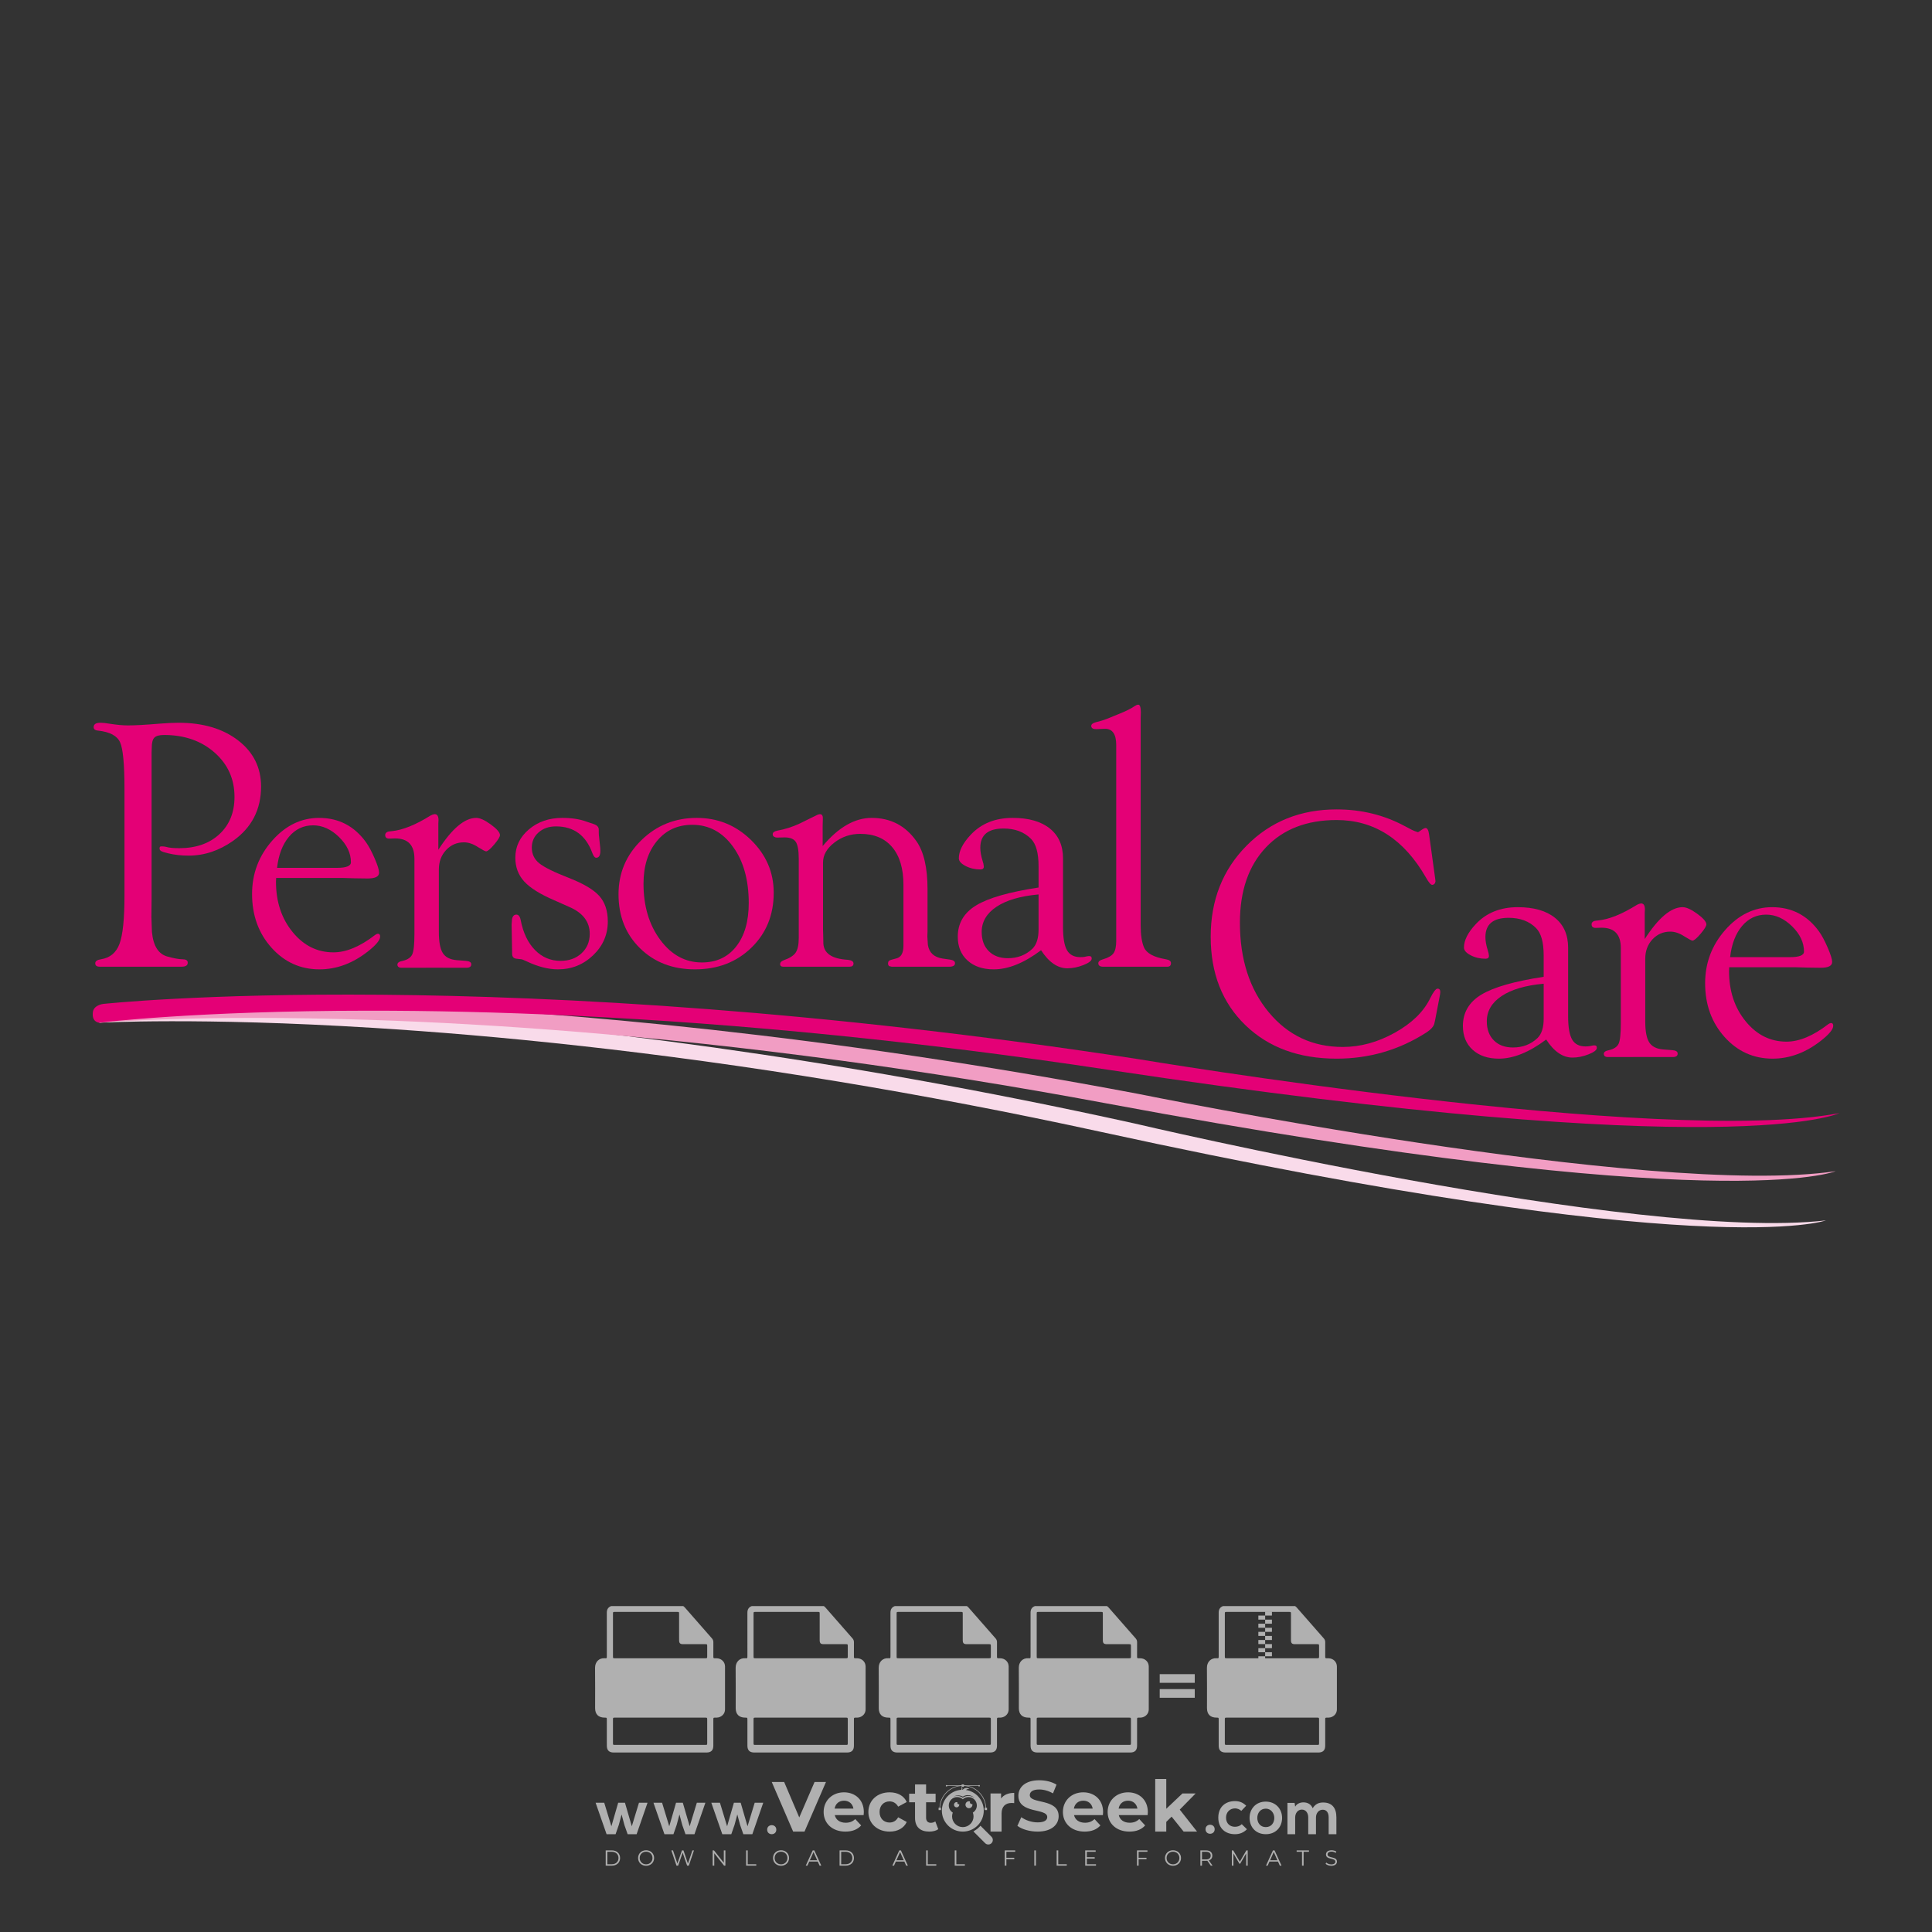 <?xml version="1.0" encoding="iso-8859-1"?>
<!-- Generator: Adobe Illustrator 27.0.0, SVG Export Plug-In . SVG Version: 6.00 Build 0)  -->
<svg version="1.1" id="Layer_1" xmlns="http://www.w3.org/2000/svg" xmlns:xlink="http://www.w3.org/1999/xlink" x="0px" y="0px"
	 viewBox="0 0 500 500" style="enable-background:new 0 0 500 500;" xml:space="preserve">
<rect x="0" y="0" width="500" height="500" fill="#333333" stroke="none"/>
<g id="watermark_1_">
	<g>
		<g id="watermark" style="opacity:0.61;">
			<g>
				<g>
					<g>
						<g>
							<polygon style="fill:#FFFFFF;" points="213.765,461.172 208.204,474.017 205.268,474.017 199.726,461.172 202.938,461.172 
								206.846,470.347 210.81,461.172 							"/>
						</g>
						<g>
							<path style="fill:#FFFFFF;" d="M223.507,469.741h-7.469c0.275,1.23,1.321,1.982,2.826,1.982c1.046,0,1.798-0.312,2.477-0.954
								l1.523,1.651c-0.917,1.046-2.294,1.597-4.074,1.597c-3.413,0-5.634-2.147-5.634-5.083c0-2.954,2.257-5.083,5.267-5.083
								c2.899,0,5.138,1.945,5.138,5.12C223.562,469.191,223.526,469.503,223.507,469.741 M216.002,468.071h4.863
								c-0.202-1.248-1.138-2.055-2.422-2.055C217.139,466.016,216.204,466.805,216.002,468.071"/>
						</g>
						<g>
							<path style="fill:#FFFFFF;" d="M224.735,468.934c0-2.973,2.294-5.083,5.505-5.083c2.074,0,3.707,0.899,4.423,2.514
								l-2.22,1.193c-0.532-0.936-1.321-1.358-2.221-1.358c-1.45,0-2.587,1.009-2.587,2.734c0,1.725,1.138,2.734,2.587,2.734
								c0.899,0,1.688-0.404,2.221-1.358l2.22,1.211c-0.716,1.578-2.349,2.495-4.423,2.495
								C227.029,474.017,224.735,471.907,224.735,468.934"/>
						</g>
						<g>
							<path style="fill:#FFFFFF;" d="M242.828,473.393c-0.587,0.422-1.45,0.624-2.331,0.624c-2.33,0-3.688-1.193-3.688-3.542
								v-4.055h-1.523v-2.202h1.523v-2.404h2.863v2.404h2.459v2.202h-2.459v4.019c0,0.844,0.458,1.303,1.229,1.303
								c0.422,0,0.844-0.128,1.156-0.367L242.828,473.393z"/>
						</g>
					</g>
					<g>
						<path style="fill:#FFFFFF;" d="M262.474,463.997v2.643c-0.238-0.018-0.422-0.037-0.642-0.037
							c-1.578,0-2.624,0.862-2.624,2.753v4.661h-2.863v-9.873h2.734v1.303C259.776,464.493,260.951,463.997,262.474,463.997"/>
					</g>
					<g>
						<path style="fill:#FFFFFF;" d="M263.299,472.53l1.009-2.239c1.083,0.789,2.697,1.339,4.239,1.339
							c1.762,0,2.477-0.587,2.477-1.376c0-2.404-7.469-0.752-7.469-5.524c0-2.184,1.762-4,5.413-4c1.615,0,3.267,0.385,4.459,1.138
							l-0.918,2.257c-1.193-0.679-2.422-1.009-3.56-1.009c-1.761,0-2.44,0.66-2.44,1.468c0,2.367,7.468,0.734,7.468,5.45
							c0,2.147-1.78,3.982-5.45,3.982C266.492,474.017,264.437,473.411,263.299,472.53"/>
					</g>
					<g>
						<path style="fill:#FFFFFF;" d="M285.428,469.741h-7.469c0.275,1.23,1.321,1.982,2.826,1.982c1.046,0,1.798-0.312,2.477-0.954
							l1.523,1.651c-0.918,1.046-2.294,1.597-4.074,1.597c-3.413,0-5.634-2.147-5.634-5.083c0-2.954,2.257-5.083,5.267-5.083
							c2.9,0,5.138,1.945,5.138,5.12C285.484,469.191,285.447,469.503,285.428,469.741 M277.923,468.071h4.863
							c-0.202-1.248-1.138-2.055-2.422-2.055C279.061,466.016,278.125,466.805,277.923,468.071"/>
					</g>
					<g>
						<path style="fill:#FFFFFF;" d="M297.007,469.741h-7.469c0.275,1.23,1.321,1.982,2.826,1.982c1.046,0,1.798-0.312,2.477-0.954
							l1.523,1.651c-0.918,1.046-2.294,1.597-4.074,1.597c-3.413,0-5.634-2.147-5.634-5.083c0-2.954,2.257-5.083,5.267-5.083
							c2.899,0,5.138,1.945,5.138,5.12C297.062,469.191,297.025,469.503,297.007,469.741 M289.501,468.071h4.863
							c-0.202-1.248-1.138-2.055-2.422-2.055C290.639,466.016,289.703,466.805,289.501,468.071"/>
					</g>
					<g>
						<polygon style="fill:#FFFFFF;" points="303.208,470.145 301.831,471.503 301.831,474.017 298.969,474.017 298.969,460.401 
							301.831,460.401 301.831,468.108 306.016,464.144 309.429,464.144 305.318,468.328 309.796,474.017 306.327,474.017 						"/>
					</g>
					<g>
						<path style="fill:#FFFFFF;" d="M256.601,475.359L256.601,475.359l-2.86-2.86c-0.435,0.508-0.953,0.943-1.534,1.284
							c-0.092,0.069-0.186,0.136-0.283,0.199l3.027,3.027c0.456,0.456,1.195,0.456,1.65,0
							C257.057,476.554,257.057,475.815,256.601,475.359"/>
					</g>
					<g>
						<path style="fill:#FFFFFF;" d="M249.984,463.244c0.221-0.173,0.495-0.281,0.797-0.281c0.042,0,0.083,0.002,0.124,0.006
							c-0.214-0.156-0.478-0.249-0.764-0.249c-0.395,0-0.744,0.18-0.981,0.458c-0.051,0-0.1,0.006-0.151,0.008
							c0.039-0.077,0.064-0.162,0.064-0.255c0-0.234-0.143-0.434-0.346-0.519c0.087,0.126,0.138,0.279,0.138,0.445
							c0,0.122-0.031,0.237-0.081,0.341c-2.811,0.201-5.03,2.539-5.03,5.4c0,2.993,2.426,5.42,5.42,5.42
							c2.993,0,5.42-2.426,5.42-5.42C254.595,465.879,252.593,463.635,249.984,463.244 M247.983,464.656
							c0.435,0,0.844,0.112,1.199,0.309c0.374-0.245,0.82-0.387,1.299-0.387c0.711,0,1.348,0.312,1.784,0.806
							c-0.435-0.379-1.004-0.61-1.627-0.61c-0.449,0-0.87,0.12-1.234,0.329c-0.079,0.046-0.156,0.096-0.229,0.15
							c-0.065-0.048-0.133-0.093-0.204-0.134c-0.369-0.219-0.8-0.344-1.26-0.344c-0.3,0-0.588,0.054-0.854,0.152
							C247.196,464.754,247.578,464.656,247.983,464.656 M251.772,469.098c0.115,0.305,0.181,0.634,0.181,0.979
							c0,1.534-1.244,2.777-2.778,2.777c-1.534,0-2.777-1.243-2.777-2.777c0-0.345,0.066-0.674,0.181-0.979
							c-0.62-0.382-1.035-1.064-1.035-1.846c0-1.197,0.971-2.168,2.168-2.168c0.565,0,1.078,0.218,1.463,0.572
							c0.386-0.354,0.899-0.572,1.464-0.572c1.197,0,2.168,0.971,2.168,2.168C252.807,468.034,252.392,468.716,251.772,469.098"/>
					</g>
					<g>
						<path style="fill:#FFFFFF;" d="M251.666,467.061c0,0.497-0.404,0.901-0.901,0.901c-0.497,0-0.901-0.404-0.901-0.901
							s0.404-0.901,0.901-0.901c0.101,0,0.197,0.017,0.287,0.047c-0.03,0.062-0.045,0.132-0.045,0.204
							c0,0.273,0.221,0.494,0.494,0.494c0.05,0,0.099-0.008,0.146-0.022C251.66,466.941,251.666,467,251.666,467.061"/>
					</g>
					<g>
						<path style="fill:#FFFFFF;" d="M248.255,467.061c0,0.376-0.305,0.681-0.681,0.681c-0.376,0-0.681-0.305-0.681-0.681
							s0.305-0.681,0.681-0.681c0.076,0,0.149,0.013,0.217,0.035c-0.023,0.047-0.034,0.1-0.034,0.155
							c0,0.206,0.167,0.374,0.374,0.374c0.038,0,0.075-0.006,0.11-0.017C248.25,466.97,248.255,467.015,248.255,467.061"/>
					</g>
					<g>
						<g>
							<g>
								<rect x="242.908" y="467.83" style="fill:#FFFFFF;" width="0.616" height="0.616"/>
							</g>
							<g>
								<rect x="254.827" y="467.83" style="fill:#FFFFFF;" width="0.616" height="0.616"/>
							</g>
							<g>
								<path style="fill:#FFFFFF;" d="M255.205,468.082h-0.14c0-3.248-2.642-5.89-5.89-5.89c-3.248,0-5.89,2.642-5.89,5.89h-0.14
									c0-1.611,0.627-3.125,1.766-4.264c1.139-1.139,2.653-1.766,4.264-1.766c1.611,0,3.125,0.627,4.264,1.766
									C254.578,464.957,255.205,466.471,255.205,468.082"/>
							</g>
						</g>
						<g>
							<rect x="248.868" y="461.814" style="fill:#FFFFFF;" width="0.616" height="0.616"/>
						</g>
						<g>
							<rect x="244.95" y="462.052" style="fill:#FFFFFF;" width="8.45" height="0.14"/>
						</g>
						<g>
							<path style="fill:#FFFFFF;" d="M245.174,462.15c0,0.108-0.088,0.196-0.196,0.196c-0.108,0-0.196-0.088-0.196-0.196
								c0-0.108,0.088-0.196,0.196-0.196C245.086,461.954,245.174,462.042,245.174,462.15"/>
						</g>
						<g>
							<path style="fill:#FFFFFF;" d="M253.596,462.15c0,0.108-0.088,0.196-0.196,0.196c-0.108,0-0.196-0.088-0.196-0.196
								c0-0.108,0.088-0.196,0.196-0.196C253.509,461.954,253.596,462.042,253.596,462.15"/>
						</g>
					</g>
				</g>
				<g>
					<path style="fill:#FFFFFF;" d="M314.356,473.409c0,1.559-2.364,1.559-2.364,0C311.993,471.851,314.356,471.851,314.356,473.409
						z"/>
				</g>
				<g>
					<g>
						<g>
							<path style="fill:#FFFFFF;" d="M161.739,466.549l1.772,6.088l1.855-6.088h2.215l-2.823,8.14h-2.33l-0.837-2.396l-0.722-2.708
								l-0.722,2.708l-0.837,2.396h-2.33l-2.839-8.14h2.231l1.855,6.088l1.756-6.088H161.739z"/>
						</g>
						<g>
							<path style="fill:#FFFFFF;" d="M176.713,466.549l1.772,6.088l1.855-6.088h2.215l-2.823,8.14h-2.33l-0.837-2.396l-0.722-2.708
								l-0.722,2.708l-0.837,2.396h-2.33l-2.839-8.14h2.231l1.855,6.088l1.756-6.088H176.713z"/>
						</g>
						<g>
							<path style="fill:#FFFFFF;" d="M191.687,466.549l1.772,6.088l1.855-6.088h2.215l-2.823,8.14h-2.33l-0.837-2.396l-0.722-2.708
								l-0.722,2.708l-0.837,2.396h-2.33l-2.839-8.14h2.231l1.855,6.088l1.756-6.088H191.687z"/>
						</g>
					</g>
					<g>
						<path style="fill:#FFFFFF;" d="M200.908,473.52c0,1.559-2.364,1.559-2.364,0C198.545,471.962,200.908,471.962,200.908,473.52z
							"/>
					</g>
					<g>
						<path style="fill:#FFFFFF;" d="M322.71,473.409c-0.935,0.919-1.919,1.28-3.117,1.28c-2.346,0-4.3-1.411-4.3-4.282
							s1.953-4.284,4.3-4.284c1.149,0,2.035,0.329,2.921,1.199l-1.264,1.329c-0.476-0.428-1.066-0.64-1.623-0.64
							c-1.346,0-2.33,0.985-2.33,2.396c0,1.542,1.05,2.362,2.297,2.362c0.64,0,1.28-0.18,1.772-0.672L322.71,473.409z"/>
					</g>
					<g>
						<path style="fill:#FFFFFF;" d="M331.805,470.472c0,2.33-1.591,4.217-4.217,4.217c-2.626,0-4.201-1.887-4.201-4.217
							c0-2.314,1.609-4.217,4.185-4.217C330.149,466.255,331.805,468.158,331.805,470.472z M325.389,470.472
							c0,1.231,0.739,2.38,2.199,2.38c1.46,0,2.199-1.149,2.199-2.38c0-1.215-0.854-2.396-2.199-2.396
							C326.144,468.077,325.389,469.258,325.389,470.472z"/>
					</g>
					<g>
						<path style="fill:#FFFFFF;" d="M338.572,474.689v-4.332c0-1.068-0.559-2.035-1.658-2.035c-1.082,0-1.722,0.967-1.722,2.035
							v4.332h-2.003v-8.107h1.855l0.148,0.985c0.426-0.82,1.362-1.116,2.133-1.116c0.969,0,1.937,0.394,2.396,1.51
							c0.723-1.149,1.658-1.478,2.708-1.478c2.297,0,3.43,1.412,3.43,3.84v4.365h-2.003v-4.365c0-1.066-0.442-1.97-1.526-1.97
							c-1.082,0-1.756,0.935-1.756,2.003v4.332H338.572z"/>
					</g>
				</g>
			</g>
		</g>
		<g style="opacity:0.61;">
			<g>
				<g>
					<path style="fill:#FFFFFF;" d="M345.988,431.299c-0.006-1.224-0.959-2.121-2.189-2.14c-0.924-0.014-0.832,0.12-0.834-0.867
						c-0.003-1.097-0.007-2.194,0.003-3.292c0.003-0.379-0.112-0.691-0.362-0.976c-2.342-2.668-4.678-5.342-7.019-8.011
						c-0.12-0.137-0.275-0.244-0.414-0.366c-6.214,0-12.427,0-18.641,0c-0.794,0.293-1.14,0.868-1.138,1.709
						c0.01,3.748,0.004,7.496,0.004,11.243c0,0.556-0.003,0.589-0.55,0.551c-1.497-0.102-2.516,0.986-2.497,2.492
						c0.044,3.476,0.013,6.953,0.014,10.429c0.001,1.58,0.867,2.443,2.45,2.449c0.582,0.002,0.582,0.002,0.582,0.6
						c0,2.219-0.001,4.438,0.001,6.657c0.001,1.192,0.58,1.771,1.768,1.771c8.013,0.001,16.027,0.001,24.04,0
						c1.168,0,1.755-0.583,1.757-1.745c0.002-2.256,0-4.512,0.001-6.768c0-0.512,0.002-0.511,0.52-0.515
						c0.271-0.002,0.541,0.008,0.809-0.058c0.996-0.246,1.69-1.044,1.694-2.069C346.003,438.696,346.005,434.997,345.988,431.299z
						 M317.537,417.162c5.337,0,10.674,0,16.01,0c0.548,0,0.554,0.007,0.554,0.561c0.001,2.243-0.001,4.486,0.001,6.73
						c0.001,0.811,0.249,1.059,1.06,1.059c1.91,0.001,3.821,0,5.731,0.001c0.458,0,0.479,0.021,0.481,0.483
						c0.003,0.887,0.002,1.775,0,2.662c-0.001,0.477-0.024,0.498-0.504,0.499c-3.895,0.001-7.79,0-11.684,0
						c-3.882,0-7.765,0-11.647,0c-0.55,0-0.552-0.001-0.552-0.561c-0.001-3.624-0.001-7.247,0-10.871
						C316.987,417.166,316.991,417.162,317.537,417.162z M340.822,451.579c-3.883,0.001-7.766,0-11.65,0c-3.871,0-7.742,0-11.613,0
						c-0.572,0-0.574-0.002-0.574-0.579c-0.001-1.997-0.001-3.994,0.001-5.991c0-0.464,0.023-0.486,0.478-0.487
						c7.803-0.001,15.607-0.001,23.41,0c0.478,0,0.499,0.02,0.499,0.503c0.002,1.997,0.001,3.994,0,5.991
						C341.375,451.574,341.37,451.579,340.822,451.579z"/>
				</g>
				<g>
					<g>
						<rect x="327.418" y="417.053" style="fill:#FFFFFF;" width="1.757" height="1.054"/>
					</g>
					<g>
						<rect x="325.662" y="418.107" style="fill:#FFFFFF;" width="1.757" height="1.054"/>
					</g>
					<g>
						<rect x="327.418" y="419.161" style="fill:#FFFFFF;" width="1.757" height="1.054"/>
					</g>
					<g>
						<rect x="325.662" y="420.215" style="fill:#FFFFFF;" width="1.757" height="1.054"/>
					</g>
					<g>
						<rect x="327.418" y="421.269" style="fill:#FFFFFF;" width="1.757" height="1.054"/>
					</g>
					<g>
						<rect x="325.662" y="422.323" style="fill:#FFFFFF;" width="1.757" height="1.054"/>
					</g>
					<g>
						<rect x="327.418" y="423.378" style="fill:#FFFFFF;" width="1.757" height="1.054"/>
					</g>
					<g>
						<rect x="325.662" y="424.432" style="fill:#FFFFFF;" width="1.757" height="1.054"/>
					</g>
					<g>
						<rect x="327.418" y="425.486" style="fill:#FFFFFF;" width="1.757" height="1.054"/>
					</g>
					<g>
						<rect x="325.662" y="426.54" style="fill:#FFFFFF;" width="1.757" height="1.054"/>
					</g>
					<g>
						<rect x="327.418" y="427.594" style="fill:#FFFFFF;" width="1.757" height="1.054"/>
					</g>
					<g>
						<rect x="325.662" y="428.648" style="fill:#FFFFFF;" width="1.757" height="1.054"/>
					</g>
				</g>
			</g>
			<g>
				<path style="fill:#FFFFFF;" d="M187.637,431.299c-0.006-1.224-0.959-2.121-2.189-2.14c-0.924-0.014-0.832,0.12-0.834-0.867
					c-0.003-1.097-0.007-2.194,0.003-3.292c0.003-0.379-0.112-0.691-0.362-0.976c-2.342-2.668-4.678-5.342-7.019-8.011
					c-0.12-0.137-0.275-0.244-0.414-0.366c-6.214,0-12.427,0-18.641,0c-0.794,0.293-1.14,0.868-1.138,1.709
					c0.01,3.748,0.004,7.496,0.004,11.243c0,0.556-0.003,0.589-0.55,0.551c-1.497-0.102-2.516,0.986-2.497,2.492
					c0.044,3.476,0.013,6.953,0.014,10.429c0.001,1.58,0.867,2.443,2.45,2.449c0.582,0.002,0.582,0.002,0.582,0.6
					c0,2.219-0.001,4.438,0.001,6.657c0.001,1.192,0.58,1.771,1.768,1.771c8.013,0.001,16.027,0.001,24.04,0
					c1.168,0,1.755-0.583,1.757-1.745c0.002-2.256,0-4.512,0.001-6.768c0-0.512,0.002-0.511,0.52-0.515
					c0.271-0.002,0.541,0.008,0.809-0.058c0.996-0.246,1.69-1.044,1.694-2.069C187.652,438.696,187.655,434.997,187.637,431.299z
					 M159.187,417.162c5.337,0,10.674,0,16.01,0c0.548,0,0.554,0.007,0.554,0.561c0.001,2.243-0.001,4.486,0.001,6.73
					c0.001,0.811,0.249,1.059,1.06,1.059c1.91,0.001,3.821,0,5.731,0.001c0.458,0,0.479,0.021,0.481,0.483
					c0.003,0.887,0.002,1.775,0,2.662c-0.001,0.477-0.024,0.498-0.504,0.499c-3.895,0.001-7.79,0-11.684,0
					c-3.882,0-7.765,0-11.647,0c-0.55,0-0.552-0.001-0.552-0.561c-0.001-3.624-0.001-7.247,0-10.871
					C158.636,417.166,158.64,417.162,159.187,417.162z M182.472,451.579c-3.883,0.001-7.766,0-11.65,0c-3.871,0-7.742,0-11.613,0
					c-0.572,0-0.574-0.002-0.574-0.579c-0.001-1.997-0.001-3.994,0.001-5.991c0-0.464,0.023-0.486,0.478-0.487
					c7.803-0.001,15.607-0.001,23.41,0c0.478,0,0.499,0.02,0.499,0.503c0.002,1.997,0.001,3.994,0,5.991
					C183.024,451.574,183.019,451.579,182.472,451.579z"/>
			</g>
			<g>
				<path style="fill:#FFFFFF;" d="M159.779,440.669v-7.897h2.779c0.375,0,0.726,0.061,1.053,0.182
					c0.327,0.121,0.612,0.292,0.855,0.513c0.242,0.221,0.434,0.483,0.573,0.789c0.14,0.305,0.21,0.642,0.21,1.009
					c0,0.375-0.07,0.715-0.21,1.02c-0.14,0.305-0.331,0.568-0.573,0.789c-0.243,0.221-0.528,0.392-0.855,0.513
					c-0.327,0.121-0.678,0.182-1.053,0.182h-1.29v2.901H159.779z M162.58,436.356c0.39,0,0.684-0.111,0.882-0.331
					c0.199-0.22,0.298-0.474,0.298-0.761c0-0.14-0.024-0.276-0.072-0.408c-0.048-0.132-0.121-0.248-0.221-0.347
					c-0.099-0.099-0.223-0.178-0.37-0.237c-0.147-0.059-0.32-0.089-0.518-0.089h-1.312v2.173H162.58z"/>
				<path style="fill:#FFFFFF;" d="M166.308,432.771h1.731l3.177,5.294h0.088l-0.088-1.522v-3.772h1.478v7.897h-1.566l-3.353-5.592
					h-0.088l0.088,1.522v4.07h-1.467V432.771z"/>
				<path style="fill:#FFFFFF;" d="M177.922,436.334h3.872c0.022,0.089,0.04,0.195,0.055,0.32c0.014,0.125,0.022,0.25,0.022,0.375
					c0,0.507-0.077,0.985-0.231,1.434c-0.154,0.449-0.397,0.849-0.728,1.202c-0.353,0.375-0.776,0.666-1.268,0.871
					c-0.493,0.206-1.055,0.309-1.688,0.309c-0.574,0-1.114-0.103-1.622-0.309c-0.507-0.206-0.948-0.492-1.323-0.86
					c-0.375-0.367-0.673-0.803-0.894-1.307c-0.221-0.504-0.331-1.053-0.331-1.649c0-0.595,0.11-1.145,0.331-1.649
					c0.221-0.504,0.518-0.939,0.894-1.307c0.375-0.367,0.816-0.654,1.323-0.86c0.507-0.206,1.048-0.309,1.622-0.309
					c0.64,0,1.211,0.11,1.715,0.331c0.504,0.221,0.935,0.526,1.296,0.915l-1.025,1.004c-0.258-0.272-0.544-0.48-0.861-0.623
					c-0.316-0.143-0.695-0.215-1.136-0.215c-0.361,0-0.703,0.065-1.026,0.193c-0.324,0.129-0.607,0.311-0.85,0.546
					c-0.242,0.235-0.436,0.52-0.579,0.855c-0.143,0.335-0.215,0.708-0.215,1.119c0,0.412,0.072,0.785,0.215,1.12
					c0.143,0.335,0.338,0.62,0.584,0.855c0.246,0.235,0.531,0.418,0.855,0.546c0.323,0.129,0.669,0.193,1.037,0.193
					c0.419,0,0.773-0.061,1.064-0.182c0.29-0.121,0.538-0.278,0.744-0.469c0.148-0.132,0.275-0.3,0.381-0.502
					c0.106-0.202,0.189-0.428,0.248-0.678h-2.482V436.334z"/>
			</g>
			<g>
				<path style="fill:#FFFFFF;" d="M224.019,431.299c-0.006-1.224-0.959-2.121-2.189-2.14c-0.924-0.014-0.832,0.12-0.834-0.867
					c-0.003-1.097-0.007-2.194,0.003-3.292c0.003-0.379-0.112-0.691-0.362-0.976c-2.342-2.668-4.678-5.342-7.019-8.011
					c-0.12-0.137-0.275-0.244-0.414-0.366c-6.214,0-12.427,0-18.641,0c-0.794,0.293-1.14,0.868-1.138,1.709
					c0.01,3.748,0.004,7.496,0.004,11.243c0,0.556-0.003,0.589-0.55,0.551c-1.497-0.102-2.516,0.986-2.497,2.492
					c0.044,3.476,0.013,6.953,0.014,10.429c0.001,1.58,0.867,2.443,2.45,2.449c0.582,0.002,0.582,0.002,0.582,0.6
					c0,2.219-0.001,4.438,0.001,6.657c0.001,1.192,0.58,1.771,1.768,1.771c8.013,0.001,16.027,0.001,24.04,0
					c1.168,0,1.755-0.583,1.757-1.745c0.002-2.256,0-4.512,0.001-6.768c0-0.512,0.002-0.511,0.52-0.515
					c0.271-0.002,0.541,0.008,0.809-0.058c0.997-0.246,1.69-1.044,1.694-2.069C224.034,438.696,224.036,434.997,224.019,431.299z
					 M195.568,417.162c5.337,0,10.674,0,16.01,0c0.548,0,0.554,0.007,0.554,0.561c0.001,2.243-0.001,4.486,0.001,6.73
					c0.001,0.811,0.249,1.059,1.06,1.059c1.91,0.001,3.821,0,5.731,0.001c0.458,0,0.479,0.021,0.481,0.483
					c0.003,0.887,0.002,1.775,0,2.662c-0.001,0.477-0.024,0.498-0.504,0.499c-3.895,0.001-7.79,0-11.684,0
					c-3.882,0-7.765,0-11.647,0c-0.55,0-0.552-0.001-0.552-0.561c-0.001-3.624-0.001-7.247,0-10.871
					C195.018,417.166,195.022,417.162,195.568,417.162z M218.854,451.579c-3.883,0.001-7.766,0-11.65,0c-3.871,0-7.742,0-11.613,0
					c-0.572,0-0.574-0.002-0.574-0.579c-0.001-1.997-0.001-3.994,0.001-5.991c0-0.464,0.023-0.486,0.478-0.487
					c7.803-0.001,15.607-0.001,23.41,0c0.478,0,0.499,0.02,0.499,0.503c0.002,1.997,0.001,3.994,0,5.991
					C219.406,451.574,219.401,451.579,218.854,451.579z"/>
			</g>
			<g>
				<path style="fill:#FFFFFF;" d="M205.111,432.771h1.699l2.967,7.897h-1.644l-0.651-1.886h-3.044l-0.651,1.886h-1.643
					L205.111,432.771z M206.997,437.415l-0.706-1.974l-0.287-0.96h-0.088l-0.287,0.96l-0.706,1.974H206.997z"/>
				<path style="fill:#FFFFFF;" d="M211.331,434.536c-0.125,0-0.245-0.024-0.359-0.072c-0.114-0.048-0.213-0.114-0.298-0.199
					c-0.084-0.084-0.151-0.182-0.198-0.292c-0.048-0.11-0.072-0.232-0.072-0.364s0.024-0.254,0.072-0.364
					c0.048-0.11,0.114-0.208,0.198-0.292c0.084-0.084,0.184-0.151,0.298-0.198c0.114-0.048,0.233-0.072,0.359-0.072
					c0.257,0,0.478,0.09,0.662,0.27c0.184,0.181,0.276,0.399,0.276,0.656s-0.092,0.476-0.276,0.656
					C211.809,434.446,211.589,434.536,211.331,434.536z M210.615,440.669v-5.404h1.445v5.404H210.615z"/>
			</g>
			<g>
				<path style="fill:#FFFFFF;" d="M261.044,431.299c-0.006-1.224-0.959-2.121-2.189-2.14c-0.924-0.014-0.832,0.12-0.834-0.867
					c-0.003-1.097-0.007-2.194,0.003-3.292c0.003-0.379-0.112-0.691-0.362-0.976c-2.342-2.668-4.678-5.342-7.019-8.011
					c-0.12-0.137-0.275-0.244-0.414-0.366c-6.214,0-12.427,0-18.641,0c-0.794,0.293-1.14,0.868-1.138,1.709
					c0.01,3.748,0.004,7.496,0.004,11.243c0,0.556-0.003,0.589-0.55,0.551c-1.497-0.102-2.516,0.986-2.497,2.492
					c0.044,3.476,0.013,6.953,0.014,10.429c0.001,1.58,0.867,2.443,2.45,2.449c0.582,0.002,0.582,0.002,0.582,0.6
					c0,2.219-0.001,4.438,0.001,6.657c0.001,1.192,0.58,1.771,1.768,1.771c8.013,0.001,16.027,0.001,24.04,0
					c1.168,0,1.755-0.583,1.757-1.745c0.002-2.256,0-4.512,0.001-6.768c0-0.512,0.002-0.511,0.52-0.515
					c0.271-0.002,0.541,0.008,0.809-0.058c0.996-0.246,1.69-1.044,1.694-2.069C261.059,438.696,261.061,434.997,261.044,431.299z
					 M232.593,417.162c5.337,0,10.674,0,16.01,0c0.548,0,0.554,0.007,0.554,0.561c0.001,2.243-0.001,4.486,0.001,6.73
					c0.001,0.811,0.249,1.059,1.06,1.059c1.91,0.001,3.821,0,5.731,0.001c0.458,0,0.479,0.021,0.481,0.483
					c0.003,0.887,0.002,1.775,0,2.662c-0.001,0.477-0.024,0.498-0.504,0.499c-3.895,0.001-7.79,0-11.684,0
					c-3.882,0-7.765,0-11.647,0c-0.55,0-0.552-0.001-0.552-0.561c-0.001-3.624-0.001-7.247,0-10.871
					C232.042,417.166,232.047,417.162,232.593,417.162z M255.878,451.579c-3.883,0.001-7.766,0-11.65,0c-3.871,0-7.742,0-11.613,0
					c-0.572,0-0.574-0.002-0.574-0.579c-0.001-1.997-0.001-3.994,0.001-5.991c0-0.464,0.023-0.486,0.478-0.487
					c7.803-0.001,15.607-0.001,23.41,0c0.478,0,0.499,0.02,0.499,0.503c0.002,1.997,0.001,3.994,0,5.991
					C256.431,451.574,256.426,451.579,255.878,451.579z"/>
			</g>
			<g>
				<path style="fill:#FFFFFF;" d="M236.361,440.845c-0.338,0-0.662-0.048-0.971-0.143c-0.309-0.095-0.592-0.239-0.849-0.43
					c-0.257-0.191-0.481-0.425-0.673-0.7c-0.191-0.276-0.342-0.597-0.452-0.965l1.401-0.551c0.103,0.397,0.283,0.726,0.54,0.987
					c0.257,0.261,0.596,0.392,1.015,0.392c0.154,0,0.303-0.02,0.447-0.061c0.143-0.04,0.272-0.099,0.386-0.176
					s0.204-0.175,0.27-0.292c0.066-0.118,0.099-0.254,0.099-0.408c0-0.147-0.026-0.279-0.077-0.397
					c-0.051-0.117-0.138-0.227-0.259-0.331c-0.121-0.103-0.28-0.202-0.475-0.298c-0.195-0.095-0.435-0.195-0.722-0.298l-0.485-0.176
					c-0.213-0.073-0.429-0.173-0.645-0.298c-0.217-0.125-0.413-0.276-0.59-0.452c-0.177-0.176-0.322-0.384-0.436-0.623
					c-0.114-0.239-0.171-0.509-0.171-0.81c0-0.309,0.06-0.597,0.182-0.866c0.121-0.268,0.294-0.503,0.518-0.706
					c0.224-0.202,0.492-0.36,0.805-0.474s0.66-0.171,1.042-0.171c0.397,0,0.74,0.053,1.031,0.16
					c0.291,0.107,0.537,0.243,0.739,0.408c0.202,0.165,0.366,0.348,0.491,0.546c0.125,0.199,0.217,0.386,0.276,0.563l-1.312,0.551
					c-0.074-0.221-0.208-0.419-0.402-0.596c-0.195-0.176-0.462-0.265-0.8-0.265c-0.324,0-0.592,0.075-0.805,0.226
					c-0.213,0.151-0.32,0.348-0.32,0.59c0,0.235,0.103,0.436,0.309,0.601c0.206,0.165,0.533,0.325,0.982,0.48l0.497,0.165
					c0.316,0.111,0.605,0.237,0.866,0.381c0.261,0.143,0.485,0.314,0.673,0.513c0.187,0.199,0.331,0.425,0.43,0.678
					c0.1,0.254,0.149,0.546,0.149,0.877c0,0.412-0.083,0.767-0.248,1.064c-0.165,0.298-0.377,0.542-0.634,0.734
					c-0.258,0.191-0.548,0.335-0.872,0.43C236.986,440.797,236.67,440.845,236.361,440.845z"/>
				<path style="fill:#FFFFFF;" d="M239.516,432.771h1.61l1.633,4.754l0.287,1.015h0.088l0.309-1.015l1.699-4.754h1.61l-2.879,7.897
					h-1.566L239.516,432.771z"/>
				<path style="fill:#FFFFFF;" d="M251.097,436.334h3.871c0.022,0.089,0.04,0.195,0.055,0.32c0.015,0.125,0.023,0.25,0.023,0.375
					c0,0.507-0.078,0.985-0.232,1.434c-0.154,0.449-0.397,0.849-0.728,1.202c-0.353,0.375-0.775,0.666-1.268,0.871
					c-0.493,0.206-1.055,0.309-1.688,0.309c-0.574,0-1.114-0.103-1.621-0.309c-0.507-0.206-0.949-0.492-1.324-0.86
					c-0.375-0.367-0.673-0.803-0.894-1.307c-0.22-0.504-0.331-1.053-0.331-1.649c0-0.595,0.11-1.145,0.331-1.649
					c0.221-0.504,0.518-0.939,0.894-1.307c0.375-0.367,0.816-0.654,1.324-0.86c0.507-0.206,1.047-0.309,1.621-0.309
					c0.64,0,1.211,0.11,1.715,0.331c0.504,0.221,0.936,0.526,1.296,0.915l-1.026,1.004c-0.257-0.272-0.544-0.48-0.861-0.623
					c-0.316-0.143-0.694-0.215-1.136-0.215c-0.36,0-0.702,0.065-1.026,0.193c-0.323,0.129-0.607,0.311-0.849,0.546
					c-0.243,0.235-0.436,0.52-0.579,0.855c-0.143,0.335-0.215,0.708-0.215,1.119c0,0.412,0.072,0.785,0.215,1.12
					c0.143,0.335,0.338,0.62,0.585,0.855c0.246,0.235,0.531,0.418,0.854,0.546c0.324,0.129,0.669,0.193,1.037,0.193
					c0.419,0,0.774-0.061,1.064-0.182c0.29-0.121,0.539-0.278,0.745-0.469c0.147-0.132,0.274-0.3,0.38-0.502
					c0.107-0.202,0.189-0.428,0.248-0.678h-2.482V436.334z"/>
			</g>
			<g>
				<path style="fill:#FFFFFF;" d="M297.3,431.299c-0.006-1.224-0.959-2.121-2.189-2.14c-0.924-0.014-0.832,0.12-0.834-0.867
					c-0.003-1.097-0.007-2.194,0.003-3.292c0.003-0.379-0.112-0.691-0.362-0.976c-2.342-2.668-4.678-5.342-7.019-8.011
					c-0.12-0.137-0.275-0.244-0.414-0.366c-6.214,0-12.427,0-18.641,0c-0.794,0.293-1.14,0.868-1.138,1.709
					c0.01,3.748,0.004,7.496,0.004,11.243c0,0.556-0.003,0.589-0.55,0.551c-1.497-0.102-2.516,0.986-2.497,2.492
					c0.044,3.476,0.013,6.953,0.014,10.429c0.001,1.58,0.867,2.443,2.45,2.449c0.582,0.002,0.582,0.002,0.582,0.6
					c0,2.219-0.001,4.438,0.001,6.657c0.001,1.192,0.58,1.771,1.768,1.771c8.013,0.001,16.027,0.001,24.04,0
					c1.168,0,1.755-0.583,1.757-1.745c0.002-2.256,0-4.512,0.001-6.768c0-0.512,0.002-0.511,0.52-0.515
					c0.271-0.002,0.541,0.008,0.809-0.058c0.996-0.246,1.69-1.044,1.694-2.069C297.315,438.696,297.318,434.997,297.3,431.299z
					 M268.85,417.162c5.337,0,10.674,0,16.01,0c0.548,0,0.554,0.007,0.554,0.561c0.001,2.243-0.001,4.486,0.001,6.73
					c0.001,0.811,0.249,1.059,1.06,1.059c1.91,0.001,3.821,0,5.731,0.001c0.458,0,0.479,0.021,0.481,0.483
					c0.003,0.887,0.002,1.775,0,2.662c-0.001,0.477-0.024,0.498-0.504,0.499c-3.895,0.001-7.79,0-11.684,0
					c-3.882,0-7.765,0-11.647,0c-0.55,0-0.552-0.001-0.552-0.561c-0.001-3.624-0.001-7.247,0-10.871
					C268.299,417.166,268.303,417.162,268.85,417.162z M292.135,451.579c-3.883,0.001-7.766,0-11.65,0c-3.871,0-7.742,0-11.613,0
					c-0.572,0-0.574-0.002-0.574-0.579c-0.001-1.997-0.001-3.994,0.001-5.991c0-0.464,0.023-0.486,0.478-0.487
					c7.803-0.001,15.607-0.001,23.41,0c0.478,0,0.499,0.02,0.499,0.503c0.001,1.997,0.001,3.994,0,5.991
					C292.687,451.574,292.682,451.579,292.135,451.579z"/>
			</g>
			<g>
				<path style="fill:#FFFFFF;" d="M272.966,434.183v1.831h3.165v1.412h-3.165v1.831h3.518v1.412h-5.007v-7.897h5.007v1.412H272.966
					z"/>
				<path style="fill:#FFFFFF;" d="M277.852,440.669v-7.897h2.779c0.375,0,0.726,0.061,1.053,0.182
					c0.327,0.121,0.612,0.292,0.855,0.513c0.243,0.221,0.434,0.483,0.574,0.789c0.14,0.305,0.209,0.642,0.209,1.009
					c0,0.375-0.07,0.715-0.209,1.02c-0.14,0.305-0.331,0.568-0.574,0.789c-0.243,0.221-0.528,0.392-0.855,0.513
					c-0.327,0.121-0.678,0.182-1.053,0.182h-1.29v2.901H277.852z M280.653,436.356c0.389,0,0.684-0.111,0.882-0.331
					c0.199-0.22,0.298-0.474,0.298-0.761c0-0.14-0.024-0.276-0.072-0.408c-0.048-0.132-0.121-0.248-0.221-0.347
					c-0.099-0.099-0.222-0.178-0.37-0.237c-0.147-0.059-0.32-0.089-0.518-0.089h-1.312v2.173H280.653z"/>
				<path style="fill:#FFFFFF;" d="M286.797,440.845c-0.338,0-0.662-0.048-0.971-0.143c-0.309-0.095-0.592-0.239-0.849-0.43
					c-0.257-0.191-0.482-0.425-0.673-0.7c-0.191-0.276-0.342-0.597-0.452-0.965l1.401-0.551c0.103,0.397,0.283,0.726,0.541,0.987
					c0.257,0.261,0.595,0.392,1.015,0.392c0.154,0,0.303-0.02,0.447-0.061c0.143-0.04,0.272-0.099,0.386-0.176
					c0.114-0.077,0.204-0.175,0.27-0.292c0.066-0.118,0.1-0.254,0.1-0.408c0-0.147-0.026-0.279-0.077-0.397
					c-0.051-0.117-0.138-0.227-0.259-0.331c-0.121-0.103-0.279-0.202-0.474-0.298c-0.195-0.095-0.436-0.195-0.723-0.298
					l-0.485-0.176c-0.213-0.073-0.428-0.173-0.645-0.298c-0.217-0.125-0.414-0.276-0.59-0.452c-0.176-0.176-0.322-0.384-0.436-0.623
					c-0.114-0.239-0.171-0.509-0.171-0.81c0-0.309,0.061-0.597,0.182-0.866c0.121-0.268,0.294-0.503,0.518-0.706
					c0.224-0.202,0.493-0.36,0.805-0.474c0.312-0.114,0.66-0.171,1.042-0.171c0.397,0,0.741,0.053,1.031,0.16
					c0.29,0.107,0.537,0.243,0.739,0.408c0.202,0.165,0.365,0.348,0.491,0.546c0.125,0.199,0.217,0.386,0.276,0.563l-1.312,0.551
					c-0.074-0.221-0.208-0.419-0.403-0.596c-0.195-0.176-0.462-0.265-0.799-0.265c-0.324,0-0.592,0.075-0.805,0.226
					c-0.213,0.151-0.32,0.348-0.32,0.59c0,0.235,0.103,0.436,0.309,0.601c0.206,0.165,0.533,0.325,0.982,0.48l0.496,0.165
					c0.316,0.111,0.605,0.237,0.866,0.381c0.261,0.143,0.485,0.314,0.673,0.513c0.187,0.199,0.331,0.425,0.43,0.678
					c0.099,0.254,0.149,0.546,0.149,0.877c0,0.412-0.083,0.767-0.248,1.064c-0.165,0.298-0.377,0.542-0.634,0.734
					c-0.258,0.191-0.548,0.335-0.872,0.43C287.422,440.797,287.105,440.845,286.797,440.845z"/>
			</g>
			<g>
				<path style="fill:#FFFFFF;" d="M321.394,439.168l4.004-4.985h-3.827v-1.412h5.559v1.5l-3.96,4.985h4.004v1.412h-5.779V439.168z"
					/>
				<path style="fill:#FFFFFF;" d="M328.409,432.771h1.489v7.897h-1.489V432.771z"/>
				<path style="fill:#FFFFFF;" d="M331.486,440.669v-7.897h2.779c0.375,0,0.726,0.061,1.053,0.182
					c0.327,0.121,0.612,0.292,0.855,0.513s0.434,0.483,0.574,0.789c0.14,0.305,0.209,0.642,0.209,1.009
					c0,0.375-0.07,0.715-0.209,1.02c-0.14,0.305-0.331,0.568-0.574,0.789c-0.243,0.221-0.528,0.392-0.855,0.513
					c-0.327,0.121-0.678,0.182-1.053,0.182h-1.29v2.901H331.486z M334.288,436.356c0.389,0,0.684-0.111,0.882-0.331
					c0.199-0.22,0.298-0.474,0.298-0.761c0-0.14-0.024-0.276-0.072-0.408c-0.048-0.132-0.121-0.248-0.221-0.347
					c-0.099-0.099-0.222-0.178-0.37-0.237c-0.147-0.059-0.32-0.089-0.518-0.089h-1.312v2.173H334.288z"/>
			</g>
		</g>
		<g style="opacity:0.61;">
			<path style="fill:#FFFFFF;" d="M300.133,433.27h9.067v2.242h-9.067V433.27z M300.133,437.136h9.067v2.243h-9.067V437.136z"/>
		</g>
	</g>
	<g style="opacity:0.61;">
		<path style="fill:#FFFFFF;" d="M156.756,478.878h1.607c1.263,0,2.114,0.812,2.114,1.974c0,1.161-0.851,1.973-2.114,1.973h-1.607
			V478.878z M158.34,482.464c1.049,0,1.725-0.665,1.725-1.612c0-0.947-0.677-1.613-1.725-1.613h-1.167v3.225H158.34z"/>
		<path style="fill:#FFFFFF;" d="M165.139,480.851c0-1.15,0.879-2.007,2.075-2.007c1.184,0,2.069,0.851,2.069,2.007
			c0,1.156-0.885,2.007-2.069,2.007C166.019,482.858,165.139,482.002,165.139,480.851z M168.866,480.851
			c0-0.942-0.705-1.635-1.652-1.635c-0.953,0-1.663,0.693-1.663,1.635c0,0.941,0.71,1.635,1.663,1.635
			C168.162,482.486,168.866,481.793,168.866,480.851z"/>
		<path style="fill:#FFFFFF;" d="M179.596,478.878l-1.331,3.947h-0.44l-1.156-3.366l-1.161,3.366h-0.434l-1.331-3.947h0.429
			l1.139,3.394l1.178-3.394h0.389l1.161,3.411l1.156-3.411H179.596z"/>
		<path style="fill:#FFFFFF;" d="M187.731,478.878v3.947h-0.344l-2.537-3.202v3.202h-0.417v-3.947h0.344l2.543,3.203v-3.203H187.731
			z"/>
		<path style="fill:#FFFFFF;" d="M193.093,478.878h0.417v3.586h2.21v0.361h-2.627V478.878z"/>
		<path style="fill:#FFFFFF;" d="M200.061,480.851c0-1.15,0.879-2.007,2.075-2.007c1.184,0,2.069,0.851,2.069,2.007
			c0,1.156-0.885,2.007-2.069,2.007C200.941,482.858,200.061,482.002,200.061,480.851z M203.788,480.851
			c0-0.942-0.705-1.635-1.652-1.635c-0.953,0-1.663,0.693-1.663,1.635c0,0.941,0.71,1.635,1.663,1.635
			C203.083,482.486,203.788,481.793,203.788,480.851z"/>
		<path style="fill:#FFFFFF;" d="M211.636,481.77h-2.199l-0.474,1.054h-0.434l1.804-3.947h0.412l1.804,3.947h-0.44L211.636,481.77z
			 M211.484,481.432l-0.947-2.12l-0.947,2.12H211.484z"/>
		<path style="fill:#FFFFFF;" d="M217.28,478.878h1.607c1.263,0,2.114,0.812,2.114,1.974c0,1.161-0.851,1.973-2.114,1.973h-1.607
			V478.878z M218.864,482.464c1.049,0,1.725-0.665,1.725-1.612c0-0.947-0.677-1.613-1.725-1.613h-1.167v3.225H218.864z"/>
		<path style="fill:#FFFFFF;" d="M234.041,481.77h-2.199l-0.474,1.054h-0.434l1.804-3.947h0.412l1.804,3.947h-0.44L234.041,481.77z
			 M233.889,481.432l-0.947-2.12l-0.947,2.12H233.889z"/>
		<path style="fill:#FFFFFF;" d="M239.685,478.878h0.417v3.586h2.21v0.361h-2.627V478.878z"/>
		<path style="fill:#FFFFFF;" d="M247.082,478.878h0.417v3.586h2.21v0.361h-2.627V478.878z"/>
		<path style="fill:#FFFFFF;" d="M260.449,479.239v1.551h2.041v0.361h-2.041v1.675h-0.417v-3.947h2.706v0.361H260.449z"/>
		<path style="fill:#FFFFFF;" d="M267.678,478.878h0.417v3.947h-0.417V478.878z"/>
		<path style="fill:#FFFFFF;" d="M273.456,478.878h0.417v3.586h2.21v0.361h-2.627V478.878z"/>
		<path style="fill:#FFFFFF;" d="M283.644,482.464v0.361h-2.791v-3.947h2.706v0.361h-2.289v1.404h2.041v0.355h-2.041v1.466H283.644z
			"/>
		<path style="fill:#FFFFFF;" d="M294.672,479.239v1.551h2.041v0.361h-2.041v1.675h-0.417v-3.947h2.706v0.361H294.672z"/>
		<path style="fill:#FFFFFF;" d="M301.5,480.851c0-1.15,0.879-2.007,2.075-2.007c1.184,0,2.069,0.851,2.069,2.007
			c0,1.156-0.885,2.007-2.069,2.007C302.379,482.858,301.5,482.002,301.5,480.851z M305.226,480.851
			c0-0.942-0.705-1.635-1.652-1.635c-0.953,0-1.663,0.693-1.663,1.635c0,0.941,0.71,1.635,1.663,1.635
			C304.522,482.486,305.226,481.793,305.226,480.851z"/>
		<path style="fill:#FFFFFF;" d="M313.351,482.825l-0.902-1.269c-0.102,0.011-0.203,0.017-0.316,0.017h-1.06v1.252h-0.417v-3.947
			h1.477c1.004,0,1.613,0.507,1.613,1.353c0,0.62-0.327,1.054-0.902,1.24l0.964,1.353H313.351z M313.328,480.231
			c0-0.632-0.417-0.992-1.207-0.992h-1.048v1.979h1.048C312.911,481.218,313.328,480.851,313.328,480.231z"/>
		<path style="fill:#FFFFFF;" d="M322.907,478.878v3.947h-0.4v-3.158l-1.551,2.656h-0.197l-1.551-2.639v3.14h-0.4v-3.947h0.344
			l1.714,2.926l1.697-2.926H322.907z"/>
		<path style="fill:#FFFFFF;" d="M330.744,481.77h-2.199l-0.473,1.054h-0.434l1.804-3.947h0.411l1.804,3.947h-0.44L330.744,481.77z
			 M330.592,481.432l-0.947-2.12l-0.947,2.12H330.592z"/>
		<path style="fill:#FFFFFF;" d="M336.957,479.239h-1.387v-0.361h3.192v0.361h-1.387v3.586h-0.417V479.239z"/>
		<path style="fill:#FFFFFF;" d="M343.063,482.346l0.164-0.321c0.282,0.276,0.784,0.479,1.302,0.479c0.739,0,1.06-0.31,1.06-0.699
			c0-1.083-2.43-0.417-2.43-1.877c0-0.581,0.451-1.083,1.455-1.083c0.446,0,0.908,0.13,1.224,0.35l-0.141,0.333
			c-0.338-0.22-0.733-0.327-1.083-0.327c-0.722,0-1.043,0.321-1.043,0.716c0,1.083,2.43,0.429,2.43,1.866
			c0,0.581-0.462,1.077-1.472,1.077C343.937,482.858,343.356,482.65,343.063,482.346z"/>
	</g>
</g>
<g>
</g>
<g>
	<path style="fill:#E40076;" d="M39.229,194.823v38.057l-0.045,4.425l0.135,3.834c0.333,3.681,1.696,5.826,4.088,6.434
		c1.663,0.456,2.921,0.683,3.767,0.683c0.907,0,1.378,0.264,1.408,0.789c0.06,0.757-0.471,1.137-1.59,1.137
		c-0.516,0-20.617,0-21.162,0c-0.787,0-1.18-0.292-1.18-0.875c0-0.554,0.494-0.905,1.485-1.051c2.343-0.363,3.941-1.698,4.797-4.002
		c0.855-2.304,1.283-6.458,1.283-12.463v-27.607c0-6.366-0.378-10.391-1.135-12.074c-0.756-1.683-2.643-2.691-5.665-3.026
		c-0.817-0.062-1.208-0.378-1.178-0.946c0.03-0.726,0.621-1.09,1.773-1.09c0.576,0,1.347,0.082,2.319,0.245
		c1.908,0.297,3.486,0.443,4.728,0.443c1.938,0,4.758-0.157,8.457-0.473c1.908-0.142,3.469-0.215,4.683-0.215
		c6.333,0,11.478,1.524,15.433,4.571c3.954,3.047,5.934,7.028,5.934,11.941c0,5.944-2.416,10.627-7.247,14.053
		c-3.623,2.549-7.46,3.821-11.504,3.821c-1.904,0-3.647-0.193-5.233-0.585c-1.586-0.391-2.287-0.593-2.287-1.257
		s0.346-0.54,0.858-0.54c0.241,0,0.539,0.045,0.9,0.135c0.692,0.215,1.803,0.32,3.338,0.32c4.328,0,7.795-1.208,10.395-3.628
		c2.6-2.418,3.903-5.633,3.903-9.643c0-4.621-1.721-8.448-5.16-11.479c-3.441-3.03-7.801-4.548-13.084-4.548
		c-1.208,0-2.037,0.23-2.489,0.686c-0.453,0.456-0.679,1.324-0.679,2.6L39.229,194.823z"/>
	<path style="fill:#E40076;" d="M71.47,227.213l-0.045,0.995c0,5.154,1.431,9.484,4.296,12.996
		c2.863,3.512,6.387,5.265,10.569,5.265c3.303,0,6.894-1.498,10.776-4.494c0.241-0.183,0.469-0.29,0.681-0.32
		c0.423-0.03,0.636,0.213,0.636,0.726c0,0.909-1.062,2.194-3.183,3.858c-3.942,3.088-8.111,4.631-12.504,4.631
		c-4.943,0-9.089-1.87-12.437-5.611c-3.351-3.742-5.025-8.375-5.025-13.898c0-5.25,1.73-9.845,5.19-13.782
		c3.46-3.937,7.511-5.908,12.158-5.908c5.068,0,9.121,2.106,12.155,6.316c0.729,1.032,1.472,2.424,2.231,4.182
		c0.759,1.758,1.139,2.985,1.139,3.681c0,0.999-0.986,1.498-2.959,1.498l-3.37-0.045l-3.097-0.09H71.47z M71.7,224.599h15.506
		c2.407,0,3.613-0.479,3.613-1.442c0-2.345-1.029-4.524-3.088-6.54c-2.059-2.014-4.292-3.022-6.699-3.022
		c-2.502,0-4.584,0.986-6.245,2.955C73.125,218.519,72.096,221.204,71.7,224.599z"/>
	<path style="fill:#E40076;" d="M113.44,219.923c3.546-5.502,6.815-8.253,9.811-8.253c0.948,0,2.194,0.561,3.737,1.678
		c1.543,1.12,2.345,2.027,2.407,2.723c0.03,0.441-0.456,1.255-1.455,2.441c-1.002,1.186-1.713,1.794-2.136,1.822
		c-0.213,0-0.879-0.346-1.999-1.04c-1.305-0.864-2.547-1.298-3.729-1.298c-1.848,0-3.393,0.671-4.636,2.007
		c-1.242,1.339-1.863,3.009-1.863,5.007v16.211c0,2.545,0.34,4.352,1.021,5.427c0.679,1.074,1.865,1.687,3.559,1.837l2.36,0.183
		c0.967,0.06,1.451,0.359,1.451,0.894c0,0.595-0.426,0.894-1.272,0.894c-0.213,0-16.318-0.028-16.619,0
		c-0.819,0.03-1.227-0.247-1.227-0.832c0-0.471,0.458-0.789,1.378-0.956c1.274-0.303,2.097-0.864,2.467-1.685
		c0.37-0.819,0.557-2.564,0.557-5.233v-19.527c0-3.49-1.661-5.237-4.984-5.237l-1.539,0.047c-0.696,0-1.042-0.314-1.042-0.941
		c0-0.376,0.226-0.658,0.679-0.847c0.271-0.06,0.602-0.107,0.995-0.138c2.835-0.275,6.183-1.618,10.045-4.034
		c0.391-0.215,0.737-0.337,1.04-0.368c0.692-0.03,1.04,0.488,1.04,1.552l-0.045,0.866V219.923z"/>
	<path style="fill:#E40076;" d="M145.532,211.67c2.398,0,4.464,0.316,6.196,0.948l2.005,0.679c0.819,0.301,1.229,0.767,1.229,1.399
		v0.724c0,0.423,0.03,0.847,0.092,1.268l0.183,1.766c0.09,0.634,0.138,1.208,0.138,1.719c0,1.178-0.344,1.782-1.032,1.812
		c-0.376,0.032-0.72-0.363-1.032-1.186c-1.676-4.618-4.816-6.929-9.417-6.929c-1.829,0-3.329,0.518-4.502,1.552
		c-1.173,1.036-1.76,2.343-1.76,3.924c0,1.674,0.638,3.028,1.917,4.062c1.277,1.036,3.828,2.297,7.651,3.787
		c3.791,1.476,6.422,3.035,7.894,4.676c1.47,1.642,2.207,3.849,2.207,6.619c0,3.404-1.27,6.318-3.808,8.743
		c-2.538,2.424-5.571,3.636-9.095,3.636c-2.523,0-5.259-0.707-8.208-2.119c-0.701-0.331-1.141-0.496-1.322-0.496l-1.186-0.135
		c-0.701-0.06-1.079-0.434-1.139-1.124l-0.034-1.932l-0.103-5.753l0.097-1.347c0.129-0.808,0.488-1.229,1.072-1.259
		c0.585-0.03,0.974,0.423,1.169,1.36c0.636,3.325,1.872,5.923,3.707,7.797c1.835,1.874,4.043,2.809,6.621,2.809
		c2.214,0,4.025-0.653,5.435-1.964c1.41-1.309,2.117-2.983,2.117-5.023c0-3.105-1.747-5.42-5.242-6.942l-4.004-1.782
		c-3.641-1.567-6.219-3.187-7.737-4.859c-1.517-1.672-2.274-3.714-2.274-6.125c0-2.893,1.169-5.332,3.507-7.322
		C139.214,212.665,142.1,211.67,145.532,211.67z"/>
	<path style="fill:#E40076;" d="M180.315,211.67c5.459,0,10.144,1.911,14.055,5.727c3.911,3.817,5.867,8.366,5.867,13.647
		c0,5.734-1.926,10.473-5.777,14.214c-3.851,3.742-8.719,5.611-14.601,5.611c-5.762,0-10.501-1.818-14.214-5.454
		c-3.714-3.636-5.571-8.291-5.571-13.965c0-5.491,1.971-10.161,5.912-14.008C169.929,213.596,174.706,211.67,180.315,211.67z
		 M179.157,213.458c-3.782,0-6.832,1.403-9.147,4.208c-2.315,2.807-3.471,6.484-3.471,11.034c0,5.794,1.444,10.638,4.335,14.537
		c2.888,3.899,6.482,5.846,10.78,5.846c3.752,0,6.71-1.38,8.874-4.139c2.162-2.759,3.245-6.505,3.245-11.238
		c0-5.975-1.363-10.844-4.085-14.605C186.963,215.339,183.453,213.458,179.157,213.458z"/>
	<path style="fill:#E40076;" d="M212.905,218.96c4.075-4.859,8.302-7.29,12.682-7.29c4.866,0,8.713,1.99,11.541,5.968
		c1.945,2.734,2.918,6.897,2.918,12.484v10.89l-0.045,1.367l0.138,2.186c0.333,2.007,1.607,3.176,3.825,3.51l1.913,0.273
		c0.821,0.116,1.246,0.408,1.277,0.875c0.03,0.64-0.471,0.961-1.5,0.961c-0.335,0-14.877,0-14.877,0l-0.636-0.144
		c-0.213-0.129-0.318-0.37-0.318-0.726c0-0.481,0.271-0.789,0.817-0.918l1.358-0.365c1.208-0.303,1.814-1.397,1.814-3.282v-15.729
		c0-4.225-0.971-7.483-2.91-9.778c-1.939-2.295-4.696-3.443-8.27-3.443c-2.514,0-4.75,0.754-6.703,2.261
		c-1.956,1.509-2.931,3.23-2.931,5.166v17.341l0.045,1.367l0.045,2.276c0.15,2.549,2.25,3.946,6.299,4.186
		c0.997,0.092,1.496,0.413,1.496,0.963c0,0.55-0.35,0.825-1.049,0.825c-0.518,0-16.838,0-17.111,0c-0.578,0-0.851-0.251-0.821-0.754
		c0.03-0.376,0.32-0.675,0.87-0.896c1.558-0.544,2.605-1.208,3.14-1.994c0.535-0.784,0.804-2.055,0.804-3.808v-20.485
		c0-2.145-0.258-3.604-0.769-4.373c-0.514-0.769-1.479-1.156-2.895-1.156l-1.945,0.045c-0.271,0-0.514-0.064-0.724-0.193
		c-0.271-0.129-0.406-0.355-0.406-0.677c0-0.451,0.391-0.756,1.176-0.918c2.018-0.361,3.961-0.982,5.831-1.859l2.396-1.18
		c0.933-0.453,1.522-0.741,1.764-0.862c0.421-0.241,0.782-0.363,1.083-0.363c0.544,0,0.784,0.445,0.724,1.33
		c-0.03,0.49-0.045,1.07-0.045,1.741V218.96z"/>
	<path style="fill:#E40076;" d="M268.778,229.688v-5.519c0-3.413-0.653-5.77-1.958-7.077c-1.762-1.779-4.133-2.671-7.107-2.671
		c-4.01,0-6.013,1.661-6.013,4.984c0,0.98,0.198,2.106,0.593,3.383c0.18,0.533,0.288,1.008,0.318,1.423
		c0.03,0.535-0.271,0.802-0.898,0.802c-1.408,0-2.686-0.301-3.838-0.903c-1.152-0.602-1.728-1.264-1.728-1.986
		c0-1.87,1.017-3.89,3.052-6.065c2.732-2.925,6.359-4.389,10.883-4.389c4.128,0,7.331,0.915,9.609,2.742
		c2.276,1.829,3.415,4.406,3.415,7.728v17.769c0,2.811,0.344,4.814,1.032,6.007c0.688,1.195,1.842,1.79,3.462,1.79
		c0.458,0,0.825-0.026,1.1-0.08c0.55-0.129,0.915-0.196,1.1-0.196c0.518-0.03,0.763,0.2,0.733,0.688
		c-0.03,0.542-0.752,1.09-2.162,1.644c-1.41,0.552-2.79,0.832-4.139,0.832c-2.514,0-4.784-1.558-6.806-4.676
		c-4.397,3.301-8.474,4.952-12.233,4.952c-2.85,0-5.115-0.765-6.798-2.295c-1.683-1.53-2.523-3.583-2.523-6.159
		c0-3.484,1.59-6.187,4.771-8.113C255.823,232.379,261.202,230.84,268.778,229.688z M268.778,231.477
		c-4.696,0.423-8.323,1.487-10.881,3.189c-2.558,1.702-3.836,3.881-3.836,6.533c0,2.08,0.608,3.731,1.827,4.952
		c1.219,1.221,2.867,1.831,4.945,1.831c2.527,0,4.649-0.819,6.366-2.461c1.053-1.044,1.58-2.699,1.58-4.967V231.477z"/>
	<path style="fill:#E40076;" d="M295.204,185.804v53.629c0,2.502,0.288,4.421,0.866,5.762c0.668,1.524,2.553,2.545,5.652,3.062
		c0.851,0.146,1.292,0.453,1.322,0.92c0.03,0.671-0.29,1.006-0.956,1.006c-0.273,0-16.432,0-16.613,0
		c-0.791,0-1.199-0.286-1.229-0.855c-0.03-0.486,0.385-0.843,1.246-1.07c1.337-0.395,2.235-0.92,2.695-1.575
		c0.46-0.655,0.69-1.715,0.69-3.179v-50.689c0-2.802-0.965-4.206-2.893-4.206l-2.261,0.092c-0.301,0-0.559-0.03-0.769-0.092
		c-0.361-0.15-0.542-0.395-0.542-0.733c0-0.428,0.395-0.748,1.188-0.963c1.034-0.241,1.977-0.529,2.833-0.862l2.785-1.135
		c2.132-0.847,3.608-1.573,4.431-2.179c0.365-0.241,0.668-0.363,0.913-0.363c0.456-0.03,0.686,0.64,0.686,2.012L295.204,185.804z"/>
	<path style="fill:#E40076;" d="M369.857,216.016l1.509,10.935l0.142,1.139l-0.138,0.456c-0.155,0.275-0.383,0.426-0.688,0.456
		c-0.367,0.03-0.918-0.604-1.651-1.904c-5.685-9.916-13.389-14.876-23.114-14.876c-7.75,0-13.86,2.373-18.326,7.116
		c-4.468,4.743-6.701,11.223-6.701,19.441c0,9.456,2.484,17.184,7.453,23.18c4.969,5.996,11.36,8.994,19.172,8.994
		c4.561,0,9.044-1.225,13.451-3.679c4.406-2.452,7.462-5.427,9.164-8.921c0.808-1.625,1.431-2.452,1.868-2.484
		c0.496-0.03,0.746,0.264,0.746,0.881l-0.047,0.509l-0.189,1.019l-1.087,5.652l-0.189,0.834c-0.123,0.795-0.836,1.62-2.141,2.476
		c-7.01,4.494-14.734,6.74-23.17,6.74c-9.774,0-17.649-2.893-23.627-8.682c-5.979-5.788-8.968-13.41-8.968-22.867
		c0-9.456,3.095-17.313,9.284-23.571c6.189-6.258,13.958-9.387,23.307-9.387c6.402,0,12.289,1.446,17.661,4.335l1.82,0.959
		l0.729,0.32l0.774,0.273c0.15,0,0.376-0.12,0.675-0.365c0.655-0.471,1.102-0.707,1.341-0.707
		C369.395,214.284,369.707,214.862,369.857,216.016z"/>
	<path style="fill:#E40076;" d="M399.502,252.796v-5.519c0-3.413-0.653-5.77-1.958-7.077c-1.762-1.779-4.133-2.671-7.107-2.671
		c-4.01,0-6.013,1.661-6.013,4.984c0,0.98,0.198,2.106,0.593,3.383c0.181,0.533,0.288,1.008,0.318,1.423
		c0.03,0.535-0.271,0.802-0.898,0.802c-1.408,0-2.687-0.301-3.838-0.903c-1.152-0.602-1.728-1.264-1.728-1.986
		c0-1.87,1.016-3.89,3.052-6.065c2.732-2.925,6.359-4.389,10.883-4.389c4.129,0,7.331,0.915,9.609,2.742
		c2.276,1.829,3.415,4.406,3.415,7.728v17.769c0,2.811,0.344,4.814,1.032,6.007c0.688,1.195,1.842,1.79,3.462,1.79
		c0.458,0,0.825-0.026,1.1-0.08c0.55-0.129,0.916-0.196,1.1-0.196c0.518-0.03,0.763,0.2,0.733,0.688
		c-0.03,0.542-0.752,1.09-2.162,1.644c-1.41,0.552-2.789,0.832-4.139,0.832c-2.514,0-4.784-1.558-6.806-4.676
		c-4.397,3.301-8.474,4.952-12.233,4.952c-2.85,0-5.115-0.765-6.798-2.295c-1.683-1.53-2.523-3.583-2.523-6.159
		c0-3.484,1.59-6.187,4.771-8.113C386.547,255.486,391.927,253.948,399.502,252.796z M399.502,254.584
		c-4.696,0.423-8.324,1.487-10.881,3.189c-2.557,1.702-3.836,3.881-3.836,6.533c0,2.08,0.608,3.731,1.827,4.952
		c1.219,1.221,2.867,1.831,4.945,1.831c2.527,0,4.649-0.819,6.366-2.461c1.053-1.044,1.58-2.699,1.58-4.967V254.584z"/>
	<path style="fill:#E40076;" d="M425.653,243.03c3.546-5.502,6.815-8.253,9.811-8.253c0.948,0,2.194,0.561,3.737,1.678
		c1.543,1.12,2.345,2.027,2.407,2.723c0.03,0.441-0.456,1.255-1.455,2.441c-1.001,1.186-1.713,1.794-2.136,1.822
		c-0.213,0-0.879-0.346-1.999-1.04c-1.304-0.864-2.547-1.298-3.729-1.298c-1.848,0-3.393,0.671-4.636,2.007
		c-1.242,1.339-1.863,3.009-1.863,5.007v16.211c0,2.545,0.34,4.352,1.021,5.427c0.679,1.074,1.865,1.687,3.559,1.837l2.36,0.183
		c0.967,0.06,1.451,0.359,1.451,0.894c0,0.595-0.426,0.894-1.272,0.894c-0.213,0-16.318-0.028-16.619,0
		c-0.819,0.03-1.227-0.247-1.227-0.832c0-0.471,0.458-0.789,1.378-0.956c1.274-0.303,2.098-0.864,2.467-1.685
		c0.37-0.819,0.557-2.564,0.557-5.233v-19.527c0-3.49-1.661-5.237-4.984-5.237l-1.539,0.047c-0.696,0-1.042-0.314-1.042-0.941
		c0-0.376,0.226-0.658,0.679-0.847c0.271-0.06,0.602-0.107,0.995-0.138c2.835-0.275,6.183-1.618,10.045-4.034
		c0.391-0.215,0.737-0.337,1.04-0.368c0.692-0.03,1.04,0.488,1.04,1.552l-0.045,0.866V243.03z"/>
	<path style="fill:#E40076;" d="M447.522,250.32l-0.045,0.995c0,5.154,1.431,9.484,4.296,12.996
		c2.863,3.512,6.387,5.265,10.569,5.265c3.303,0,6.894-1.498,10.776-4.494c0.241-0.183,0.469-0.29,0.681-0.32
		c0.423-0.03,0.636,0.213,0.636,0.726c0,0.909-1.062,2.194-3.183,3.858c-3.941,3.088-8.111,4.631-12.504,4.631
		c-4.943,0-9.089-1.87-12.437-5.611c-3.35-3.742-5.025-8.375-5.025-13.898c0-5.25,1.73-9.845,5.19-13.782
		c3.46-3.937,7.511-5.908,12.158-5.908c5.068,0,9.121,2.106,12.155,6.316c0.729,1.032,1.472,2.424,2.231,4.182
		c0.759,1.758,1.139,2.985,1.139,3.681c0,0.999-0.986,1.498-2.959,1.498l-3.37-0.045l-3.097-0.09H447.522z M447.752,247.707h15.506
		c2.407,0,3.613-0.479,3.613-1.442c0-2.345-1.029-4.524-3.088-6.54c-2.059-2.014-4.292-3.022-6.699-3.022
		c-2.502,0-4.584,0.986-6.245,2.955C449.177,241.627,448.147,244.311,447.752,247.707z"/>
	<path style="fill:#F9DBEA;" d="M28.005,259.988c0,0,26.614-1.094,73.127,2.206c46.515,3.301,112.929,10.994,192.529,28.568
		c0,0,32.548,7.673,71.181,14.643c38.636,6.97,83.36,13.24,107.707,10.435c0,0-7.681,2.822-34.949,1.375
		c-27.267-1.446-74.124-7.163-152.481-24.243c-24.027-5.237-46.782-9.533-68.091-13.054c-48.191-7.961-88.993-11.958-120.374-13.902
		c-45.259-2.802-70.93-1.335-70.93-1.335l1.141-2.347L28.005,259.988z"/>
	<path style="fill:#F19DC3;" d="M27.408,259.895c0,0,26.254-1.872,72.78,0.091c46.527,1.965,113.327,7.765,194.419,23.113
		c0,0,33.218,6.763,72.384,12.644c39.169,5.882,84.285,10.883,108.081,7.356c0,0-7.267,3.059-34.481,2.398
		c-27.216-0.661-74.381-5.044-154.181-19.93c-24.468-4.563-47.56-8.22-69.124-11.138c-48.765-6.6-89.713-9.43-121.068-10.471
		c-45.221-1.501-70.493,0.72-70.493,0.72l0.841-2.392L27.408,259.895z"/>
	<path style="fill:#E40076;" d="M26.701,259.815c0,0,25.716-2.772,72.049-2.375c46.333,0.398,113.284,3.966,195.754,16.648
		c0,0,33.851,5.674,73.462,10.26c39.614,4.586,84.988,8.084,108.033,3.732c0,0-6.753,3.322-33.784,3.58
		c-27.033,0.258-74.347-2.55-155.469-14.812c-24.874-3.759-48.255-6.653-70.018-8.856c-49.216-4.983-90.152-6.44-121.336-6.424
		c-44.975,0.024-69.669,3.114-69.669,3.114s-1.891-0.069-1.712-2.433C24.012,260.104,26.701,259.815,26.701,259.815z"/>
</g>
</svg>
